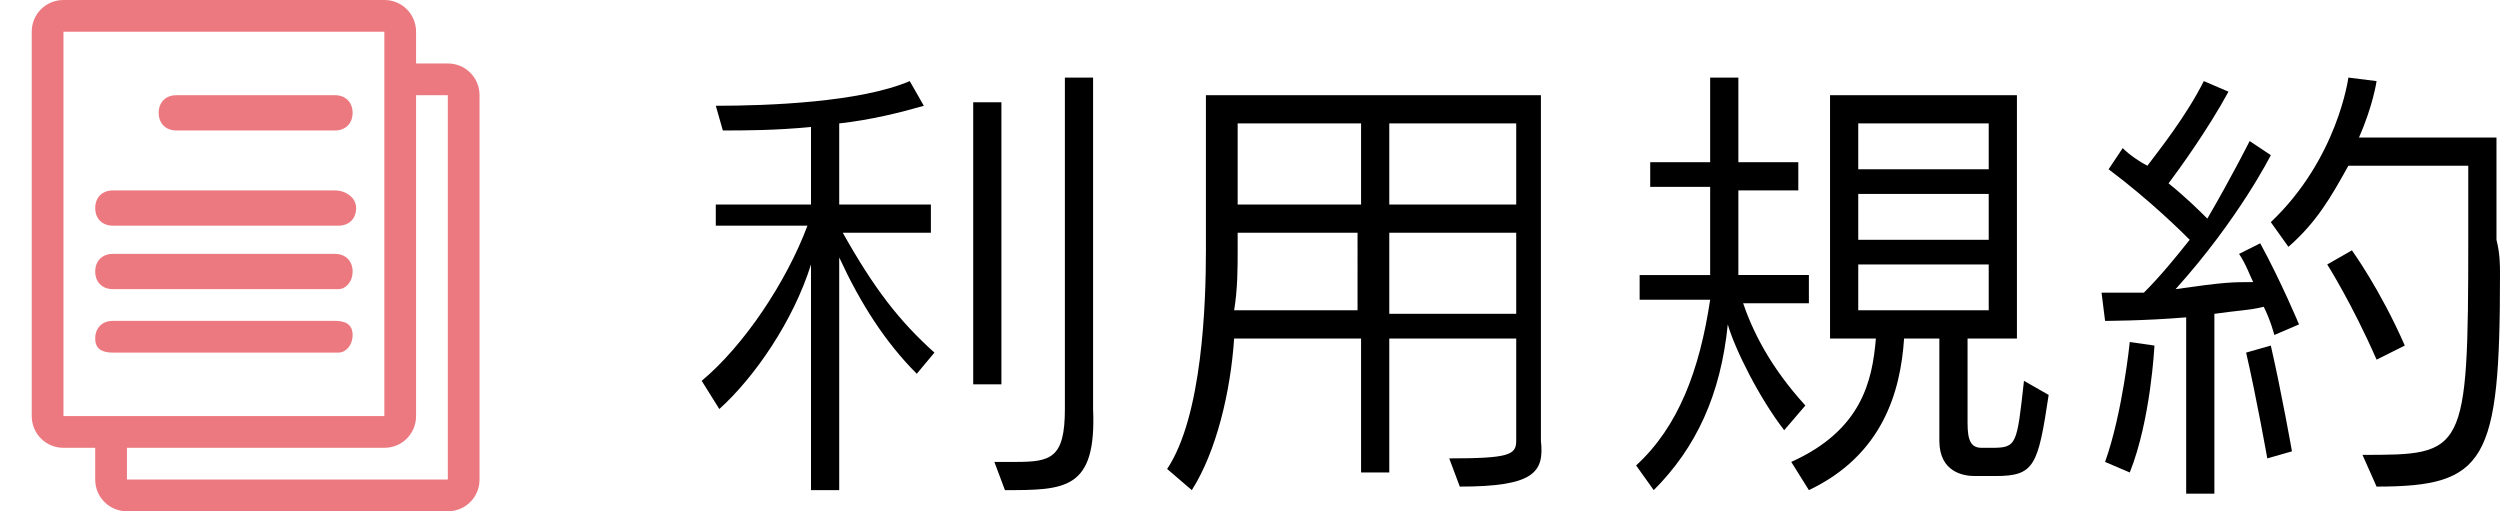 <?xml version="1.0" encoding="utf-8"?>
<!-- Generator: Adobe Illustrator 18.1.1, SVG Export Plug-In . SVG Version: 6.00 Build 0)  -->
<svg version="1.1" id="レイヤー_1" xmlns="http://www.w3.org/2000/svg" xmlns:xlink="http://www.w3.org/1999/xlink" x="0px"
	 y="0px" viewBox="0 0 70.9 14.5" enable-background="new 0 0 70.9 14.5" xml:space="preserve">
<path d="M26,10.6c-0.9-0.9-1.6-2-2.2-3.3v6.6H23V7.5c-0.5,1.6-1.6,3.2-2.6,4.1l-0.5-0.8c1.2-1,2.4-2.8,3-4.4h-2.6V5.8H23V3.6
	c-1,0.1-1.9,0.1-2.5,0.1L20.3,3c1.5,0,4.1-0.1,5.5-0.7L26.2,3c-0.7,0.2-1.5,0.4-2.4,0.5v2.3h2.6v0.8h-2.5c0.9,1.6,1.6,2.5,2.6,3.4
	L26,10.6z M27.6,10.9v-8h0.8v8H27.6z M28.5,13.9C28.5,13.9,28.5,13.9,28.5,13.9l-0.3-0.8c0.2,0,0.4,0,0.6,0c1,0,1.4-0.1,1.4-1.5V2.2
	h0.8v9.4C31.1,13.9,30.2,13.9,28.5,13.9z"/>
<path d="M41.4,13.8l-0.3-0.8c1.7,0,1.9-0.1,1.9-0.5V9.6h-3.6v3.8h-0.8V9.6H35c-0.1,1.5-0.5,3.2-1.2,4.3l-0.7-0.6
	c1-1.5,1.1-4.7,1.1-6.2V2.7h9.5v9.8C43.8,13.4,43.5,13.8,41.4,13.8z M38.6,6.6h-3.5v0.5c0,0.5,0,1.1-0.1,1.7h3.5V6.6z M38.6,3.5
	h-3.5v2.3h3.5V3.5z M43,3.5h-3.6v2.3H43V3.5z M43,6.6h-3.6v2.3H43V6.6z"/>
<path d="M49.4,8.5c0.3,0.9,0.8,1.9,1.8,3l-0.6,0.7c-0.7-0.9-1.4-2.3-1.6-3c-0.2,2-0.9,3.5-2.1,4.7l-0.5-0.7c1.2-1.1,1.8-2.7,2.1-4.7
	h-2V7.8h2c0-0.2,0-0.4,0-0.6V5.3h-1.7V4.6h1.7V2.2h0.8v2.4H51v0.8h-1.7v1.8c0,0.2,0,0.4,0,0.6h2v0.8H49.4z M56.6,13.5H56
	c-0.3,0-1-0.1-1-1V9.6h-1c-0.1,1.5-0.6,3.3-2.7,4.3l-0.5-0.8c2-0.9,2.3-2.3,2.4-3.5h-1.3V2.7h5.3v6.9h-1.4v2.4
	c0,0.5,0.1,0.7,0.4,0.7h0.3c0.7,0,0.7-0.1,0.9-1.9l0.7,0.4C57.8,13.2,57.7,13.5,56.6,13.5z M56.4,3.5h-3.7v1.3h3.7V3.5z M56.4,5.5
	h-3.7v1.3h3.7V5.5z M56.4,7.5h-3.7v1.3h3.7V7.5z"/>
<path d="M64.5,9.5c0,0-0.1-0.4-0.3-0.8c-0.4,0.1-0.7,0.1-1.4,0.2v5.1h-0.8v-5c-1.2,0.1-2.3,0.1-2.3,0.1l-0.1-0.8c0,0,0.5,0,1.2,0
	c0.5-0.5,0.9-1,1.3-1.5c-0.2-0.2-1.1-1.1-2.3-2l0.4-0.6c0.2,0.2,0.5,0.4,0.7,0.5c0.3-0.4,1.1-1.4,1.6-2.4l0.7,0.3
	c-0.6,1.1-1.4,2.2-1.7,2.6c0.5,0.4,0.9,0.8,1.1,1C63.3,5,63.8,4,63.8,4l0.6,0.4c0,0-0.9,1.8-2.7,3.8C63.1,8,63.3,8,63.9,8
	c-0.1-0.2-0.2-0.5-0.4-0.8l0.6-0.3c0.6,1.1,1.1,2.3,1.1,2.3L64.5,9.5z M60.4,13.4l-0.7-0.3c0.5-1.4,0.7-3.4,0.7-3.4l0.7,0.1
	C61.1,9.8,61,11.9,60.4,13.4z M64.3,13c0,0-0.3-1.7-0.6-3l0.7-0.2c0.3,1.3,0.6,3,0.6,3L64.3,13z M70.9,7.8c0,5.3-0.4,6-3.5,6
	L67,12.9c2.9,0,3,0,3-6.1V4.7h-3.4c-0.5,0.9-0.9,1.6-1.7,2.3l-0.5-0.7c1.9-1.8,2.2-4.1,2.2-4.1l0.8,0.1c0,0-0.1,0.7-0.5,1.6h3.9v2.9
	C70.9,7.2,70.9,7.5,70.9,7.8z M67.4,10.2C66.7,8.6,66,7.5,66,7.5l0.7-0.4c0,0,0.8,1.1,1.5,2.7L67.4,10.2z"/>
<g>
	<rect x="0" y="0" fill="none" width="14.5" height="14.5"/>
	<g>
		<path fill="#ED7980" d="M1.8,12.7h0.9v0.9c0,0.5,0.4,0.9,0.9,0.9h9.1c0.5,0,0.9-0.4,0.9-0.9V2.7c0-0.5-0.4-0.9-0.9-0.9h-0.9V0.9
			c0-0.5-0.4-0.9-0.9-0.9H1.8C1.3,0,0.9,0.4,0.9,0.9v10.9C0.9,12.3,1.3,12.7,1.8,12.7z M10.9,11.8H1.8V0.9h9.1V11.8z M12.7,2.7v10.9
			H3.6v-0.9h7.3c0.5,0,0.9-0.4,0.9-0.9V2.7H12.7z M4.5,3.2c0,0.3,0.2,0.5,0.5,0.5h4.5c0.3,0,0.5-0.2,0.5-0.5S9.8,2.7,9.5,2.7H5
			C4.7,2.7,4.5,2.9,4.5,3.2z M3.2,6.4h6.4c0.3,0,0.5-0.2,0.5-0.5S9.8,5.4,9.5,5.4H3.2c-0.3,0-0.5,0.2-0.5,0.5S2.9,6.4,3.2,6.4z
			 M3.2,8.2h6.4C9.8,8.2,10,8,10,7.7c0-0.3-0.2-0.5-0.5-0.5H3.2c-0.3,0-0.5,0.2-0.5,0.5C2.7,8,2.9,8.2,3.2,8.2z M3.2,10h6.4
			C9.8,10,10,9.8,10,9.5S9.8,9.1,9.5,9.1H3.2c-0.3,0-0.5,0.2-0.5,0.5S2.9,10,3.2,10z"/>
	</g>
</g>
</svg>
